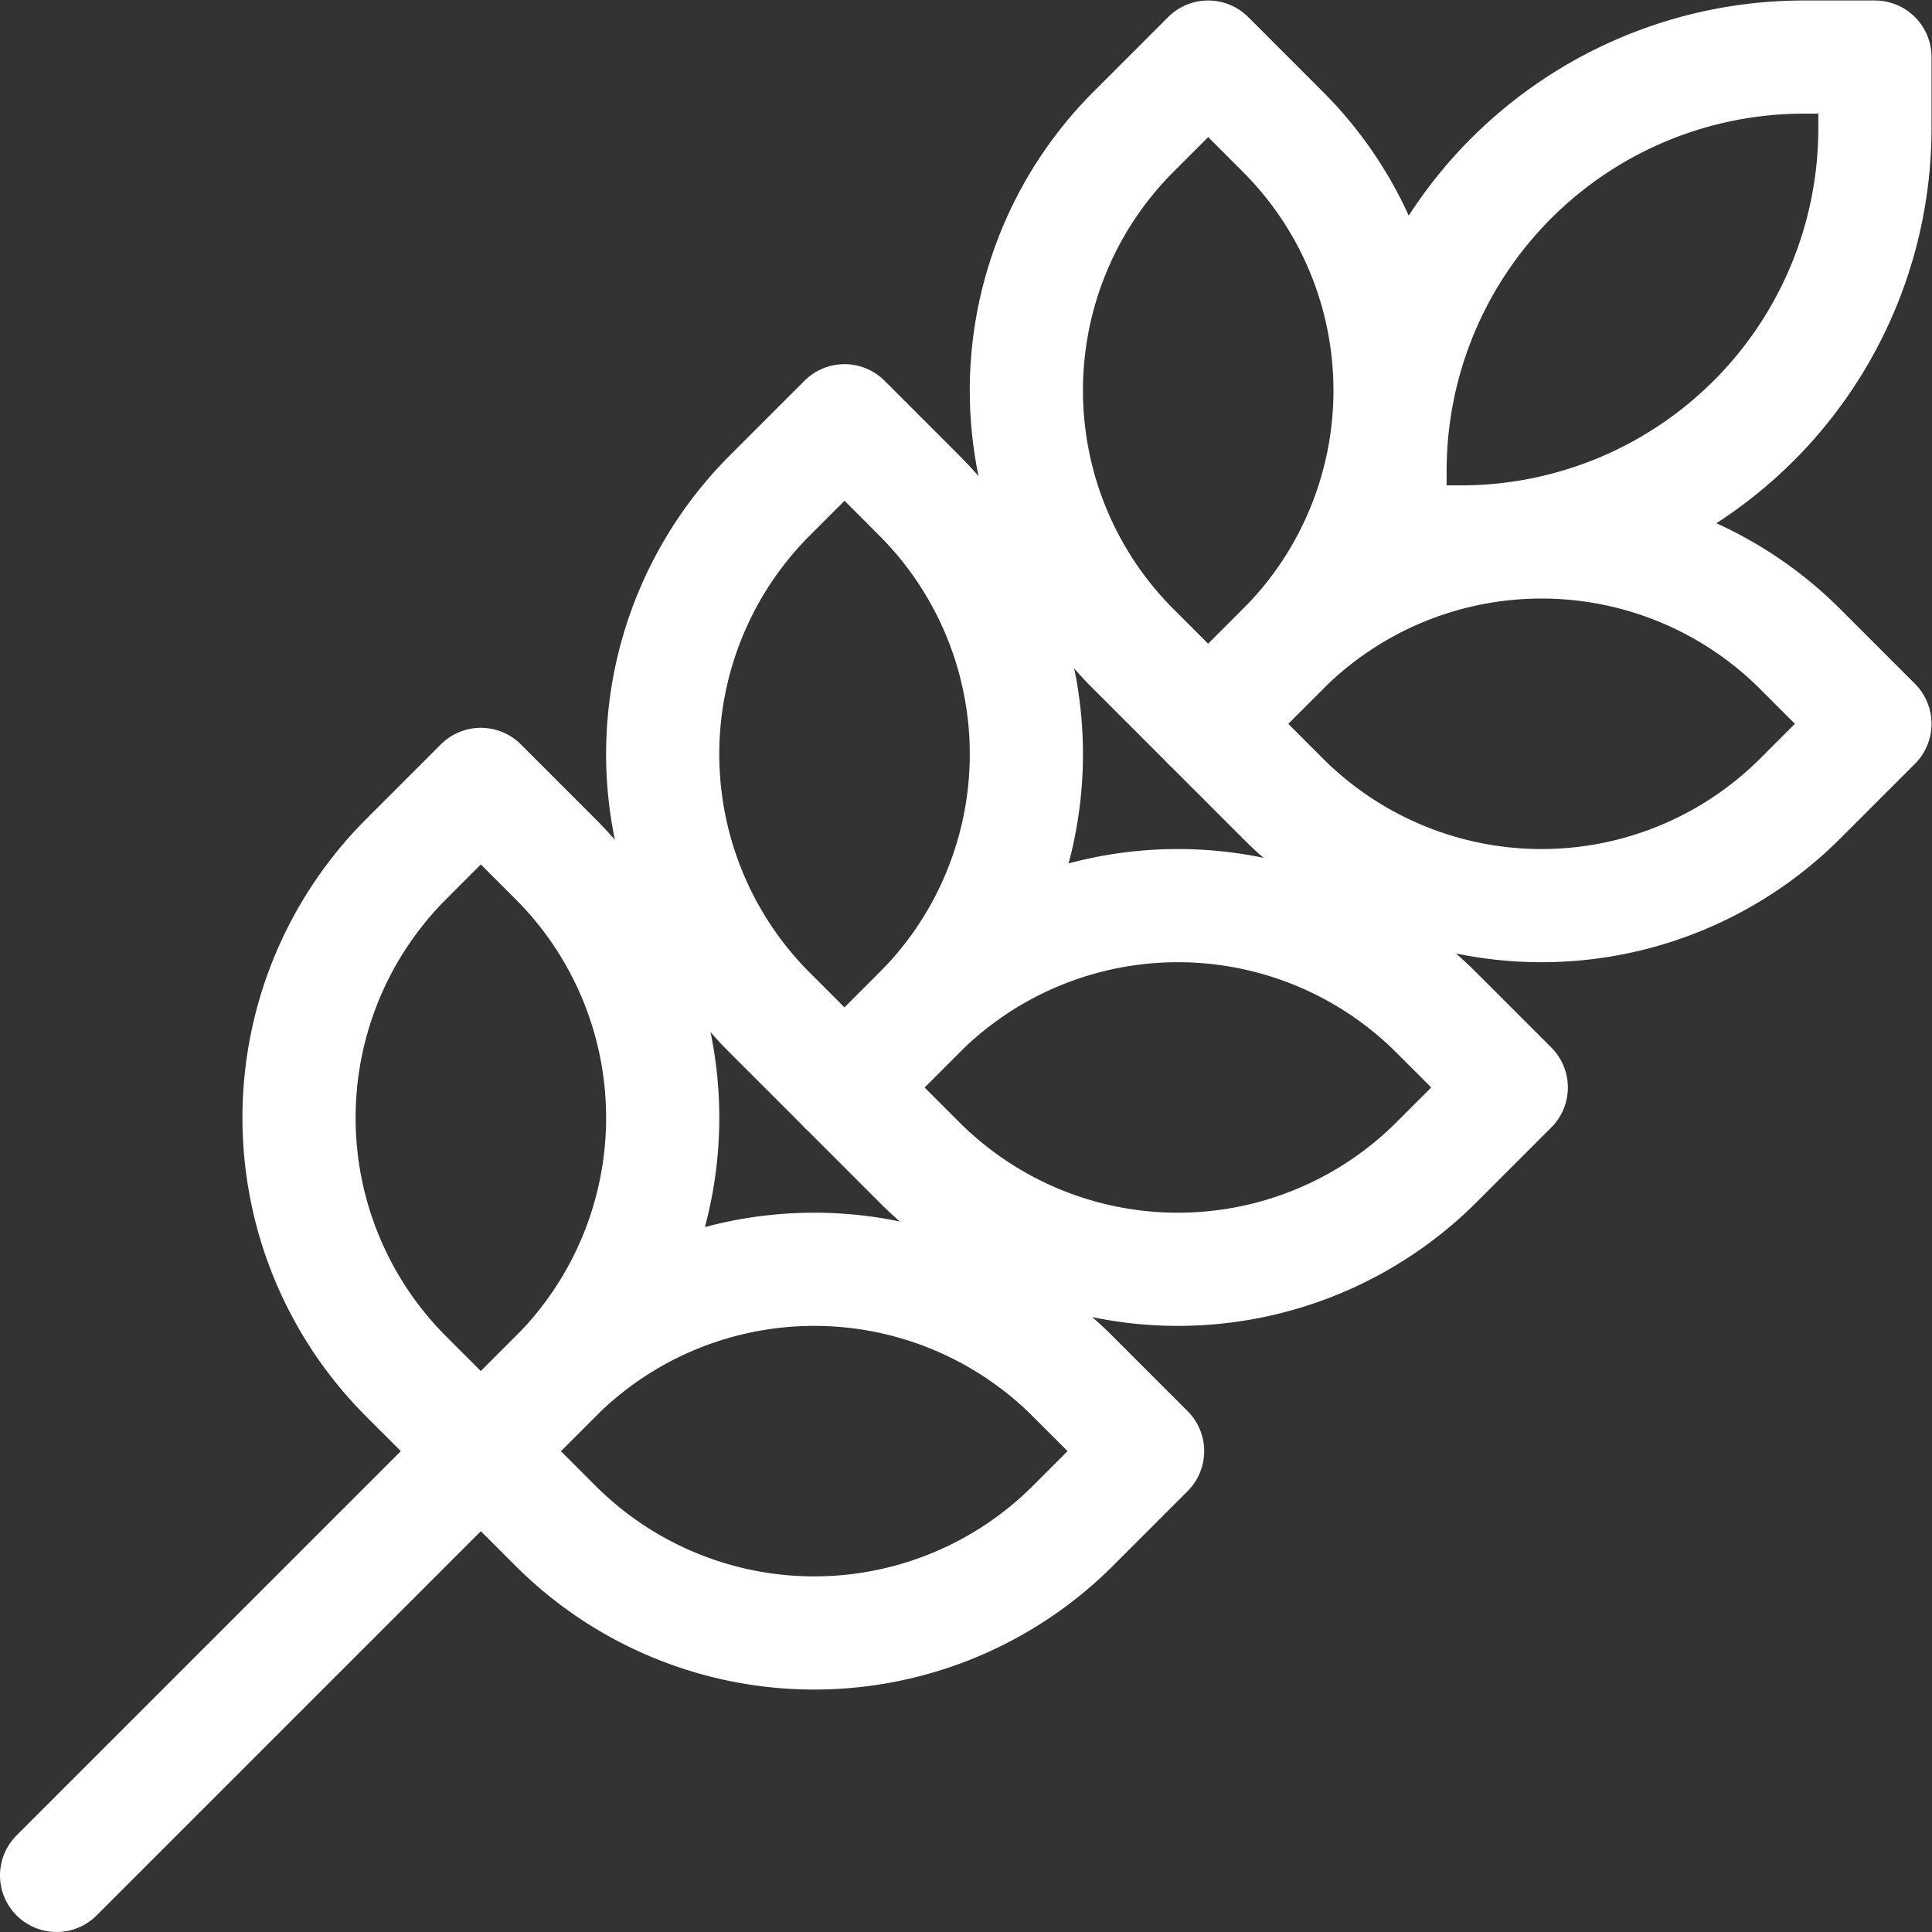 <?xml version="1.0" encoding="UTF-8"?>
<svg xmlns="http://www.w3.org/2000/svg" xmlns:xlink="http://www.w3.org/1999/xlink" version="1.1" width="512" height="512" x="0" y="0" viewBox="0 0 682.667 682.667" style="enable-background:new 0 0 512 512" xml:space="preserve">
  <rect x="0" y="0" width="682.667" height="682.667" fill="#333333" stroke="none"/>
  <g>
    <defs>
      <clipPath id="a">
        <path d="M0 512h512V0H0Z" fill="#ffffff" opacity="1" data-original="#000000"></path>
      </clipPath>
    </defs>
    <g clip-path="url(#a)" transform="matrix(1.333 0 0 -1.333 0 682.667)">
      <path d="M0 0v-18.83C0-47.919-11.56-75.827-32.133-96.4h-.009a109.697 109.697 0 0 0-77.569-32.133h-18.822v18.83a109.706 109.706 0 0 0 32.125 77.57h.008A109.697 109.697 0 0 0-18.831 0Z" style="stroke-width:30;stroke-linecap:round;stroke-linejoin:round;stroke-miterlimit:10;stroke-dasharray:none;stroke-opacity:1" transform="translate(497 497)" fill="none" stroke="#ffffff" stroke-width="30" stroke-linecap="round" stroke-linejoin="round" stroke-miterlimit="10" stroke-dasharray="none" stroke-opacity="" data-original="#000000" opacity="1"></path>
      <path d="m0 0 112.467 112.467" style="stroke-width:30;stroke-linecap:round;stroke-linejoin:round;stroke-miterlimit:10;stroke-dasharray:none;stroke-opacity:1" transform="translate(15 15)" fill="none" stroke="#ffffff" stroke-width="30" stroke-linecap="round" stroke-linejoin="round" stroke-miterlimit="10" stroke-dasharray="none" stroke-opacity="" data-original="#000000" opacity="1"></path>
      <path d="M0 0a96.938 96.938 0 0 0-28.406-68.564C-38.857-79.023-48.2-88.367-48.2-88.367l-19.802 19.803A96.926 96.926 0 0 0-96.4 0a96.926 96.926 0 0 0 28.398 68.564L-48.2 88.367s9.343-9.343 19.794-19.803A96.938 96.938 0 0 0 0 0Z" style="stroke-width:30;stroke-linecap:round;stroke-linejoin:round;stroke-miterlimit:10;stroke-dasharray:none;stroke-opacity:1" transform="translate(368.467 408.633)" fill="none" stroke="#ffffff" stroke-width="30" stroke-linecap="round" stroke-linejoin="round" stroke-miterlimit="10" stroke-dasharray="none" stroke-opacity="" data-original="#000000" opacity="1"></path>
      <path d="M0 0a96.938 96.938 0 0 0-28.406-68.564C-38.858-79.024-48.2-88.367-48.2-88.367l-19.802 19.803A96.926 96.926 0 0 0-96.4 0a96.926 96.926 0 0 0 28.398 68.564L-48.2 88.367s9.342-9.344 19.794-19.803A96.938 96.938 0 0 0 0 0Z" style="stroke-width:30;stroke-linecap:round;stroke-linejoin:round;stroke-miterlimit:10;stroke-dasharray:none;stroke-opacity:1" transform="translate(272.067 312.233)" fill="none" stroke="#ffffff" stroke-width="30" stroke-linecap="round" stroke-linejoin="round" stroke-miterlimit="10" stroke-dasharray="none" stroke-opacity="" data-original="#000000" opacity="1"></path>
      <path d="M0 0a96.934 96.934 0 0 0-28.406-68.564C-38.857-79.024-48.2-88.367-48.2-88.367l-19.802 19.803A96.93 96.93 0 0 0-96.4 0a96.93 96.93 0 0 0 28.398 68.564L-48.2 88.367s9.343-9.344 19.794-19.803A96.934 96.934 0 0 0 0 0Z" style="stroke-width:30;stroke-linecap:round;stroke-linejoin:round;stroke-miterlimit:10;stroke-dasharray:none;stroke-opacity:1" transform="translate(175.667 215.833)" fill="none" stroke="#ffffff" stroke-width="30" stroke-linecap="round" stroke-linejoin="round" stroke-miterlimit="10" stroke-dasharray="none" stroke-opacity="" data-original="#000000" opacity="1"></path>
      <path d="M0 0a96.99 96.99 0 0 0-68.564 28.397A95962.848 95962.848 0 0 1-88.358 48.2s9.342 9.343 19.794 19.802A96.987 96.987 0 0 0 0 96.4h.008a96.992 96.992 0 0 0 68.565-28.398L88.375 48.2 68.573 28.397A96.995 96.995 0 0 0 .008 0Z" style="stroke-width:30;stroke-linecap:round;stroke-linejoin:round;stroke-miterlimit:10;stroke-dasharray:none;stroke-opacity:1" transform="translate(408.625 272.067)" fill="none" stroke="#ffffff" stroke-width="30" stroke-linecap="round" stroke-linejoin="round" stroke-miterlimit="10" stroke-dasharray="none" stroke-opacity="" data-original="#000000" opacity="1"></path>
      <path d="M0 0a96.987 96.987 0 0 0-68.564 28.398A112272.215 112272.215 0 0 1-88.358 48.2s9.342 9.343 19.794 19.802A96.987 96.987 0 0 0 0 96.4h.008a96.992 96.992 0 0 0 68.565-28.398L88.375 48.2 68.573 28.398A96.992 96.992 0 0 0 .008 0Z" style="stroke-width:30;stroke-linecap:round;stroke-linejoin:round;stroke-miterlimit:10;stroke-dasharray:none;stroke-opacity:1" transform="translate(312.225 175.667)" fill="none" stroke="#ffffff" stroke-width="30" stroke-linecap="round" stroke-linejoin="round" stroke-miterlimit="10" stroke-dasharray="none" stroke-opacity="" data-original="#000000" opacity="1"></path>
      <path d="M0 0a96.99 96.99 0 0 0-68.564 28.397A95962.848 95962.848 0 0 1-88.358 48.2s9.342 9.343 19.794 19.802A96.987 96.987 0 0 0 0 96.4h.008a96.987 96.987 0 0 0 68.564-28.398L88.375 48.2 68.572 28.397A96.99 96.99 0 0 0 .008 0Z" style="stroke-width:30;stroke-linecap:round;stroke-linejoin:round;stroke-miterlimit:10;stroke-dasharray:none;stroke-opacity:1" transform="translate(215.825 79.267)" fill="none" stroke="#ffffff" stroke-width="30" stroke-linecap="round" stroke-linejoin="round" stroke-miterlimit="10" stroke-dasharray="none" stroke-opacity="" data-original="#000000" opacity="1"></path>
    </g>
  </g>
</svg>
